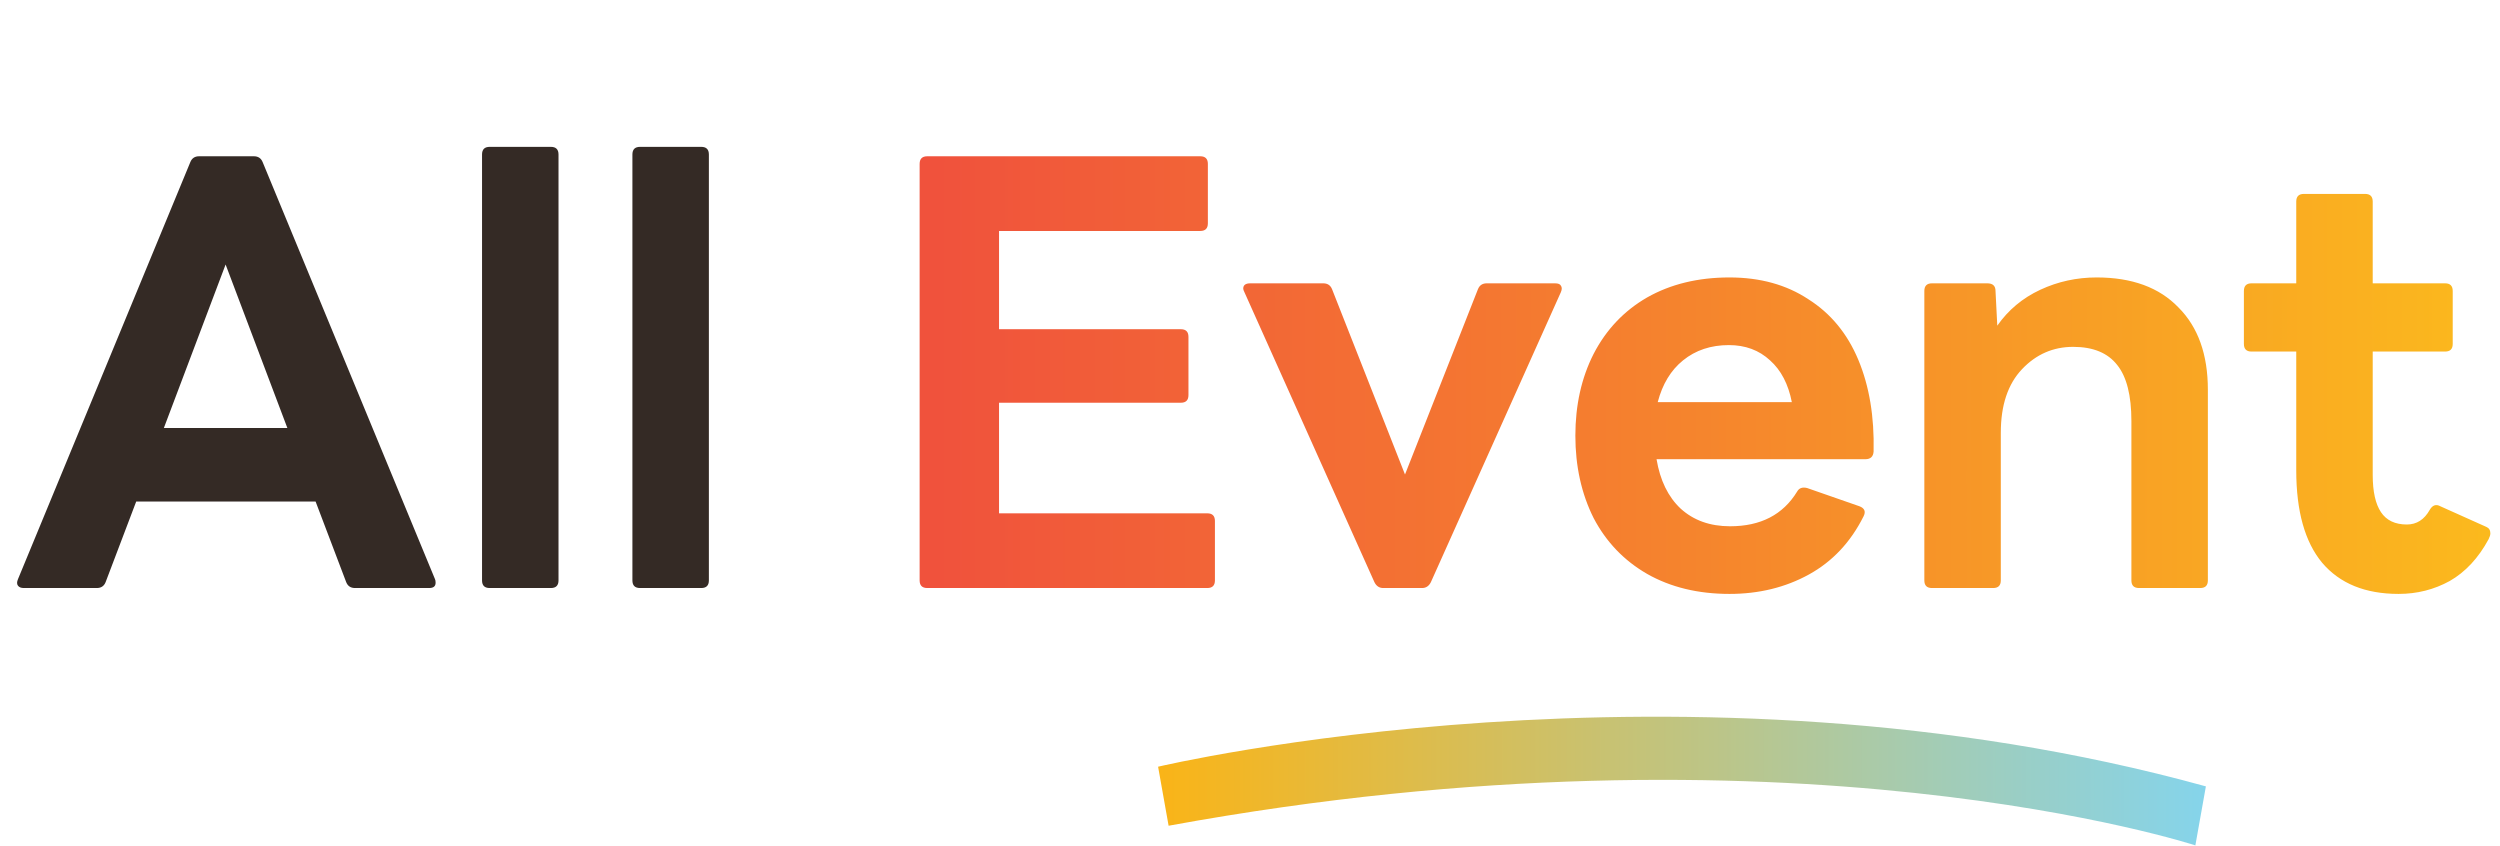 <svg width="136" height="46" viewBox="0 0 136 46" fill="none" xmlns="http://www.w3.org/2000/svg">
<path d="M1.297 31.989C1.148 31.989 1.041 31.947 0.977 31.861C0.913 31.776 0.913 31.659 0.977 31.509L10.353 8.821C10.438 8.608 10.598 8.501 10.833 8.501H13.809C14.044 8.501 14.204 8.608 14.289 8.821L23.665 31.509C23.686 31.552 23.697 31.616 23.697 31.701C23.697 31.893 23.58 31.989 23.345 31.989H19.313C19.078 31.989 18.919 31.883 18.833 31.669L17.169 27.285H7.409L5.745 31.669C5.66 31.883 5.5 31.989 5.265 31.989H1.297ZM8.913 23.285H15.633L12.273 14.389L8.913 23.285ZM26.639 31.989C26.361 31.989 26.223 31.851 26.223 31.573V8.405C26.223 8.128 26.361 7.989 26.639 7.989H29.967C30.244 7.989 30.383 8.128 30.383 8.405V31.573C30.383 31.851 30.244 31.989 29.967 31.989H26.639ZM34.819 31.989C34.541 31.989 34.403 31.851 34.403 31.573V8.405C34.403 8.128 34.541 7.989 34.819 7.989H38.147C38.424 7.989 38.563 8.128 38.563 8.405V31.573C38.563 31.851 38.424 31.989 38.147 31.989H34.819Z" fill="#342A25"/>
<path d="M50.444 31.989C50.167 31.989 50.028 31.851 50.028 31.573V8.917C50.028 8.64 50.167 8.501 50.444 8.501H65.292C65.57 8.501 65.708 8.64 65.708 8.917V12.149C65.708 12.427 65.57 12.565 65.292 12.565H54.348V17.909H64.236C64.513 17.909 64.652 18.048 64.652 18.325V21.493C64.652 21.771 64.513 21.909 64.236 21.909H54.348V27.925H65.676C65.954 27.925 66.092 28.064 66.092 28.341V31.573C66.092 31.851 65.954 31.989 65.676 31.989H50.444ZM75.248 31.989C75.034 31.989 74.874 31.883 74.768 31.669L67.696 15.893C67.653 15.808 67.632 15.744 67.632 15.701C67.632 15.509 67.76 15.413 68.016 15.413H71.984C72.219 15.413 72.379 15.52 72.464 15.733L76.432 25.813L80.4 15.733C80.485 15.52 80.645 15.413 80.88 15.413H84.592C84.763 15.413 84.869 15.456 84.912 15.541C84.976 15.627 84.976 15.744 84.912 15.893L77.84 31.669C77.733 31.883 77.573 31.989 77.36 31.989H75.248ZM94.084 32.309C92.378 32.309 90.884 31.947 89.604 31.221C88.346 30.496 87.375 29.483 86.692 28.181C86.031 26.859 85.7 25.365 85.7 23.701C85.7 22.037 86.031 20.555 86.692 19.253C87.375 17.931 88.346 16.907 89.604 16.181C90.884 15.456 92.378 15.093 94.084 15.093C95.748 15.093 97.178 15.488 98.372 16.277C99.588 17.045 100.495 18.144 101.092 19.573C101.69 21.003 101.967 22.667 101.924 24.565C101.903 24.843 101.754 24.981 101.476 24.981H90.116C90.308 26.133 90.746 27.029 91.428 27.669C92.132 28.309 93.028 28.629 94.116 28.629C95.78 28.629 96.996 28 97.764 26.741C97.871 26.549 98.052 26.485 98.308 26.549L101.156 27.541C101.434 27.648 101.508 27.829 101.38 28.085C100.676 29.493 99.684 30.549 98.404 31.253C97.124 31.957 95.684 32.309 94.084 32.309ZM94.052 18.773C93.071 18.773 92.239 19.051 91.556 19.605C90.895 20.139 90.436 20.896 90.18 21.877H97.476C97.284 20.896 96.89 20.139 96.292 19.605C95.695 19.051 94.948 18.773 94.052 18.773ZM105.1 31.989C104.823 31.989 104.684 31.851 104.684 31.573V15.829C104.684 15.552 104.823 15.413 105.1 15.413H108.108C108.407 15.413 108.556 15.552 108.556 15.829L108.652 17.717C109.249 16.864 110.028 16.213 110.988 15.765C111.948 15.317 112.972 15.093 114.06 15.093C115.98 15.093 117.463 15.637 118.508 16.725C119.575 17.792 120.108 19.285 120.108 21.205V31.573C120.108 31.851 119.969 31.989 119.692 31.989H116.364C116.087 31.989 115.948 31.851 115.948 31.573V22.901C115.948 21.515 115.692 20.501 115.18 19.861C114.668 19.2 113.868 18.869 112.78 18.869C111.692 18.869 110.764 19.275 109.996 20.085C109.228 20.896 108.844 22.048 108.844 23.541V31.573C108.844 31.851 108.705 31.989 108.428 31.989H105.1ZM130.484 32.309C128.671 32.309 127.284 31.744 126.324 30.613C125.386 29.483 124.916 27.808 124.916 25.589V19.125H122.484C122.207 19.125 122.068 18.987 122.068 18.709V15.829C122.068 15.552 122.207 15.413 122.484 15.413H124.916V10.965C124.916 10.688 125.055 10.549 125.332 10.549H128.66C128.938 10.549 129.076 10.688 129.076 10.965V15.413H133.012C133.29 15.413 133.428 15.552 133.428 15.829V18.709C133.428 18.987 133.29 19.125 133.012 19.125H129.076V25.845C129.076 26.741 129.226 27.413 129.524 27.861C129.823 28.309 130.292 28.533 130.932 28.533C131.466 28.533 131.882 28.267 132.18 27.733C132.33 27.477 132.522 27.413 132.756 27.541L135.252 28.661C135.402 28.725 135.476 28.843 135.476 29.013C135.476 29.099 135.444 29.205 135.38 29.333C134.826 30.357 134.122 31.115 133.268 31.605C132.415 32.075 131.487 32.309 130.484 32.309Z" fill="url(#paint0_linear_6745_4231)"/>
<path d="M63 41.709C63 41.709 91.595 34.929 120 42.779L119.428 45.989C119.428 45.989 97.314 38.736 63.572 44.92L63 41.709Z" fill="url(#paint1_linear_6745_4231)"/>
<defs>
<linearGradient id="paint0_linear_6745_4231" x1="50.973" y1="20.996" x2="136" y2="21" gradientUnits="userSpaceOnUse">
<stop stop-color="#F0523C"/>
<stop offset="1" stop-color="#FBBA1D"/>
</linearGradient>
<linearGradient id="paint1_linear_6745_4231" x1="63" y1="42.49" x2="120" y2="42.49" gradientUnits="userSpaceOnUse">
<stop stop-color="#FAB417"/>
<stop offset="1" stop-color="#85D4EB"/>
</linearGradient>
</defs>
</svg>